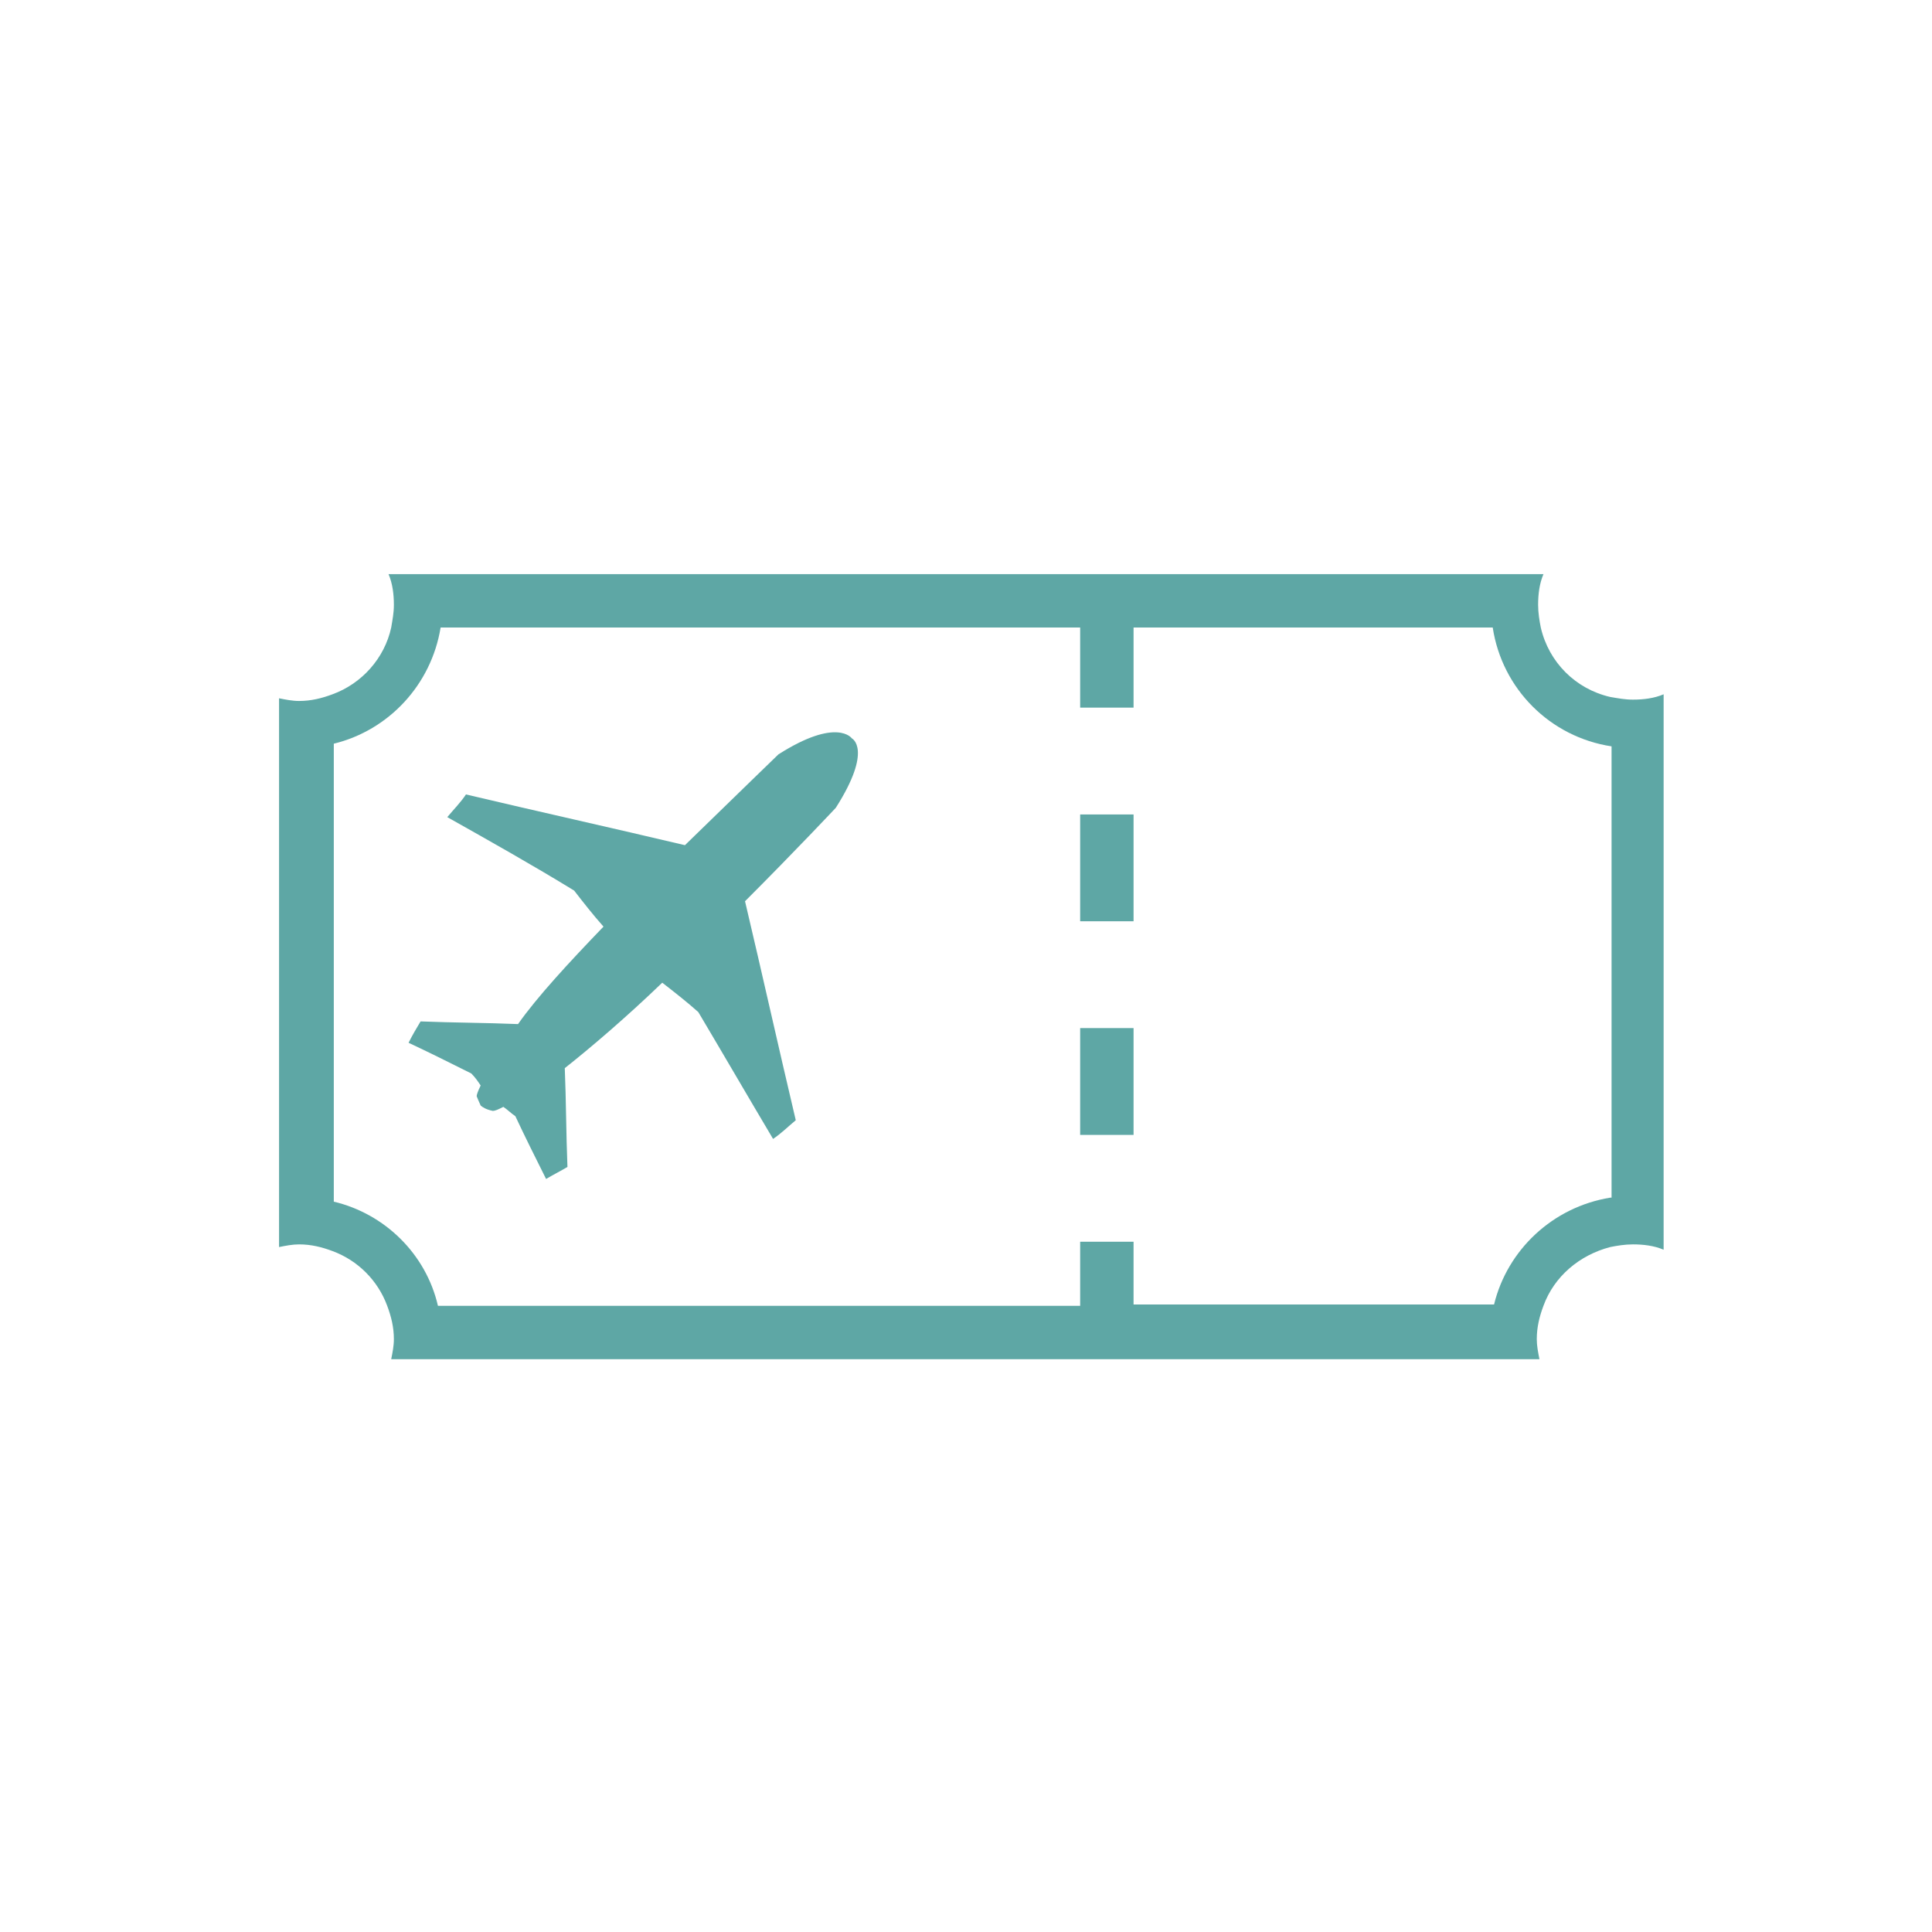 <?xml version="1.0" encoding="UTF-8"?> <!-- Generator: Adobe Illustrator 25.2.1, SVG Export Plug-In . SVG Version: 6.00 Build 0) --> <svg xmlns="http://www.w3.org/2000/svg" xmlns:xlink="http://www.w3.org/1999/xlink" version="1.1" id="Layer_8" x="0px" y="0px" viewBox="0 0 144.7 144.7" style="enable-background:new 0 0 144.7 144.7;" xml:space="preserve"> <style type="text/css"> .st0{fill:#5EA7A5;} </style> <g> <path class="st0" d="M122.3,52.4c-0.6,0-1.1-0.1-1.7-0.2c-2.6-0.6-4.6-2.6-5.2-5.2c-0.1-0.5-0.2-1.1-0.2-1.7c0-0.8,0.1-1.6,0.4-2.3 H29.1c0.3,0.7,0.4,1.5,0.4,2.3c0,0.6-0.1,1.1-0.2,1.7c-0.5,2.3-2.2,4.2-4.4,5c-0.8,0.3-1.6,0.5-2.5,0.5c-0.5,0-1-0.1-1.5-0.2v41.1 c0.5-0.1,1-0.2,1.5-0.2c0.9,0,1.7,0.2,2.5,0.5c1.9,0.7,3.4,2.2,4.1,4.1c0.3,0.8,0.5,1.6,0.5,2.5c0,0.5-0.1,1-0.2,1.5h86 c-0.1-0.5-0.2-1-0.2-1.5c0-0.9,0.2-1.7,0.5-2.5c0.8-2.2,2.7-3.8,5-4.4c0.5-0.1,1.1-0.2,1.7-0.2c0.8,0,1.6,0.1,2.3,0.4V52 C123.9,52.3,123.1,52.4,122.3,52.4z M120.6,89.7c-4.3,0.7-7.7,3.9-8.7,8h-27V93h-4v4.8H32.8c-0.9-3.9-4-6.9-7.8-7.8V55.7 c4.1-1,7.3-4.4,8-8.7h47.9v6h4v-6h26.9c0.7,4.6,4.3,8.2,8.9,8.9v33.8H120.6z"></path> <rect x="80.9" y="77" class="st0" width="4" height="8"></rect> <rect x="80.9" y="61" class="st0" width="4" height="8"></rect> <path class="st0" d="M62.6,60.5c0,0-3,3.2-6.8,7c1.3,5.5,2.5,10.9,3.8,16.4c-0.6,0.5-1.1,1-1.7,1.4c-1.9-3.2-3.7-6.3-5.6-9.5 c-0.9-0.8-1.8-1.5-2.7-2.2c-2.7,2.6-5.4,4.9-7.3,6.4c0.1,2.4,0.1,4.9,0.2,7.4c-0.5,0.3-1.1,0.6-1.6,0.9c-0.8-1.6-1.6-3.2-2.3-4.7 c-0.3-0.2-0.6-0.5-0.9-0.7c-0.4,0.2-0.6,0.3-0.8,0.3c-0.5-0.1-0.8-0.3-0.9-0.4c-0.1-0.2-0.3-0.7-0.3-0.7c0-0.1,0.1-0.4,0.3-0.8 c-0.2-0.3-0.4-0.6-0.7-0.9c-1.6-0.8-3.2-1.6-4.7-2.3c0.3-0.6,0.6-1.1,0.9-1.6c2.5,0.1,4.9,0.1,7.3,0.2c1.4-2,3.8-4.6,6.4-7.3l0,0 c-0.8-0.9-1.5-1.8-2.2-2.7c-3.1-1.9-6.3-3.7-9.5-5.5c0.5-0.6,1-1.1,1.4-1.7c5.5,1.3,10.9,2.5,16.4,3.8c3.9-3.8,7-6.8,7-6.8 c4.4-2.8,5.5-1.2,5.5-1.2S65.4,56.1,62.6,60.5z"></path> </g> </svg> 